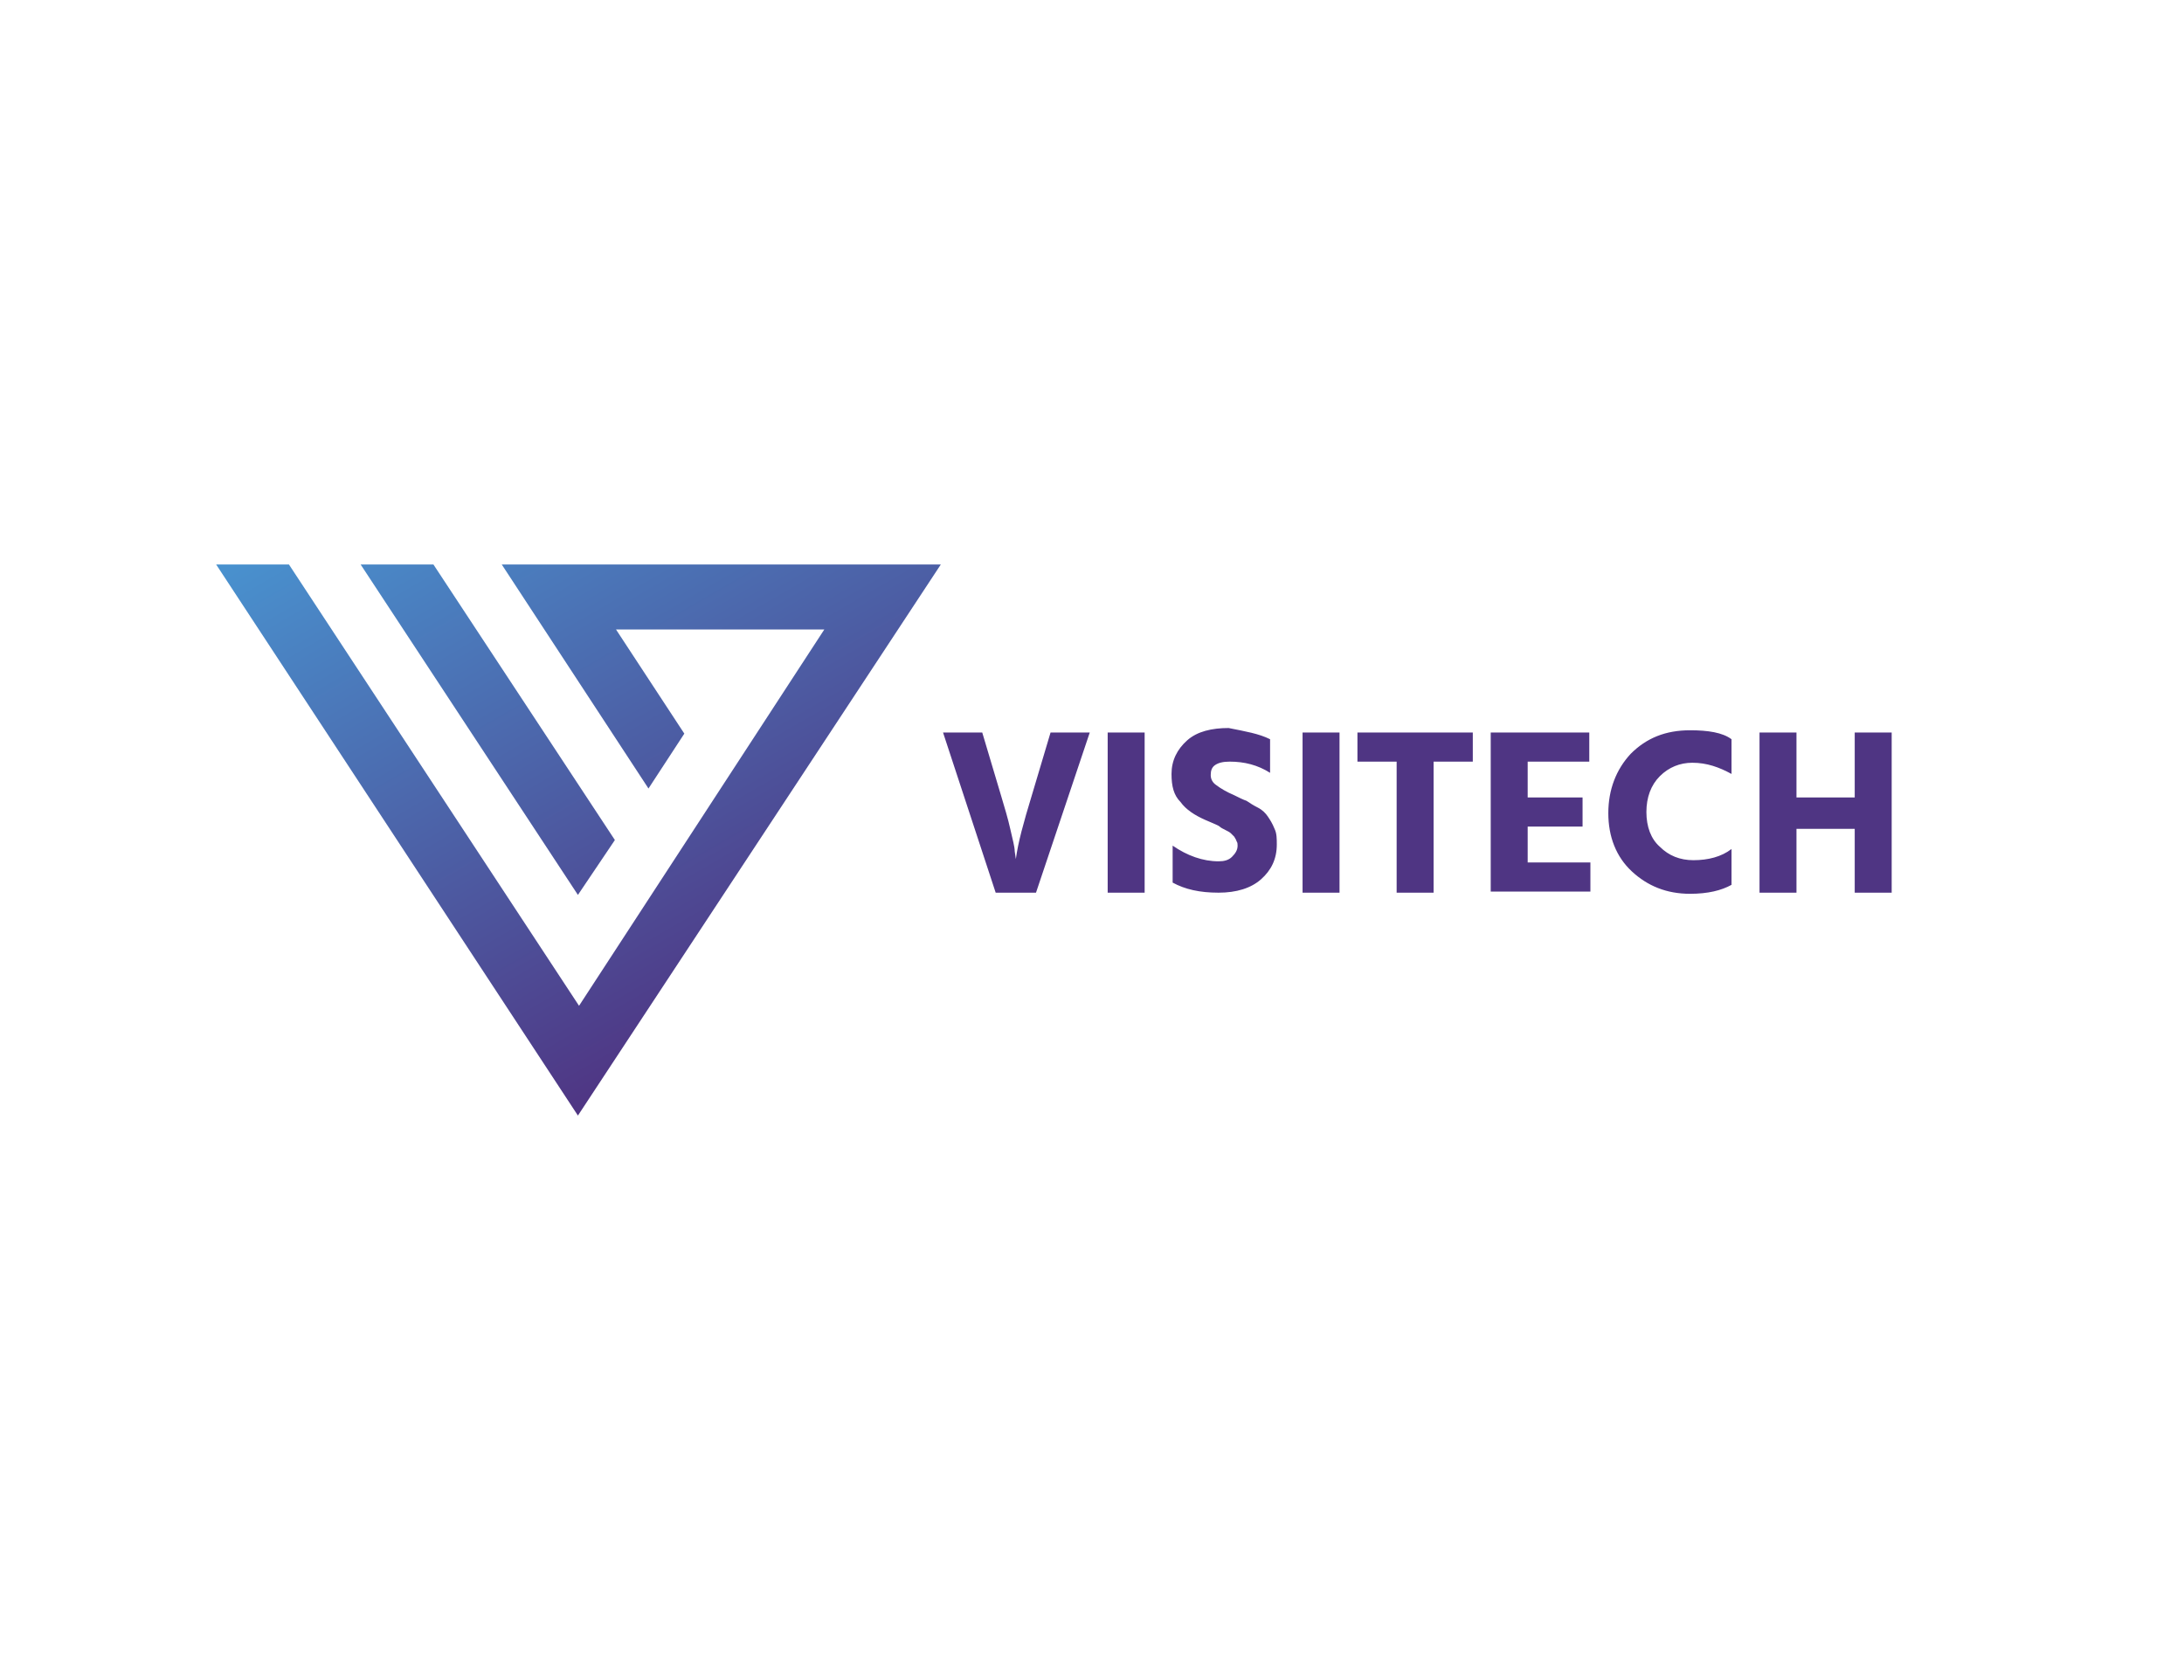 <?xml version="1.0" encoding="utf-8"?>
<!-- Generator: Adobe Illustrator 24.1.2, SVG Export Plug-In . SVG Version: 6.00 Build 0)  -->
<svg version="1.1" id="Слой_1" xmlns="http://www.w3.org/2000/svg" xmlns:xlink="http://www.w3.org/1999/xlink" x="0px" y="0px"
	 viewBox="0 0 195 150" style="enable-background:new 0 0 195 150;" xml:space="preserve">
<style type="text/css">
	.st0{fill:url(#SVGID_1_);}
	.st1{fill:#4F3583;}
</style>
<linearGradient id="SVGID_1_" gradientUnits="userSpaceOnUse" x1="72.986" y1="64.69" x2="43.587" y2="115.62" gradientTransform="matrix(1 0 0 -1 0 152)">
	<stop  offset="0" style="stop-color:#4F3583"/>
	<stop  offset="1" style="stop-color:#4992CF"/>
</linearGradient>
<path class="st0" d="M54.9,75L44.8,50.4l13.1,20l3.2-4.9l-6.1-9.3h18.6L51.7,89.8L25.8,50.4h-6.5l32.3,49.2L84,50.4H44.8L54.9,75z
	 M54.9,75L38.7,50.4h-6.5l19.4,29.5L54.9,75L38.7,50.4L54.9,75z"/>
<path class="st1" d="M97.3,65.4l-4.8,14.3h-3.6l-4.7-14.3h3.5l1.7,5.7c0.3,1,0.6,2,0.8,2.9c0.2,0.9,0.4,1.6,0.4,2l0.1,0.7
	c0.2-1.5,0.7-3.3,1.4-5.6l1.7-5.7C93.9,65.4,97.3,65.4,97.3,65.4z M98.9,79.6V65.4h3.3v14.3H98.9z M113.4,66v3c-1.1-0.7-2.3-1-3.6-1
	c-0.6,0-1,0.1-1.3,0.3s-0.4,0.5-0.4,0.9s0.2,0.7,0.5,0.9c0.4,0.3,0.9,0.6,1.6,0.9c0.4,0.2,0.8,0.4,1.1,0.5c0.3,0.2,0.6,0.4,1,0.6
	s0.7,0.5,0.9,0.8c0.2,0.3,0.4,0.6,0.6,1.1c0.2,0.4,0.2,0.9,0.2,1.4c0,1.3-0.5,2.3-1.4,3.1s-2.2,1.2-3.8,1.2c-1.7,0-3-0.3-4.1-0.9
	v-3.3c1.3,0.9,2.7,1.4,4.1,1.4c0.5,0,0.9-0.1,1.2-0.4c0.3-0.3,0.5-0.6,0.5-1c0-0.1,0-0.3-0.1-0.4c0-0.1-0.1-0.2-0.2-0.4
	c-0.1-0.1-0.2-0.2-0.3-0.3c-0.1-0.1-0.3-0.2-0.5-0.3c-0.2-0.1-0.4-0.2-0.5-0.3c-0.1-0.1-0.4-0.2-0.6-0.3s-0.5-0.2-0.7-0.3
	c-0.9-0.4-1.7-0.9-2.2-1.6c-0.6-0.6-0.8-1.4-0.8-2.5c0-1.2,0.5-2.2,1.4-3c0.9-0.8,2.2-1.1,3.7-1.1C111.2,65.3,112.4,65.5,113.4,66
	L113.4,66z M116.3,79.6V65.4h3.3v14.3H116.3z M131.5,65.4V68H128v11.7h-3.3V68h-3.5v-2.6L131.5,65.4L131.5,65.4z M136.4,77h5.6v2.6
	h-8.9V65.4h8.8V68h-5.5v3.2h4.9v2.6h-4.9L136.4,77L136.4,77z M154.6,66v3.1c-1.1-0.6-2.2-1-3.5-1c-1.1,0-2.1,0.4-2.9,1.2
	c-0.8,0.8-1.2,1.9-1.2,3.2c0,1.3,0.4,2.4,1.2,3.1c0.8,0.8,1.8,1.2,3,1.2c1.3,0,2.5-0.3,3.4-1V79c-0.9,0.5-2.1,0.8-3.7,0.8
	c-2.1,0-3.8-0.7-5.2-2c-1.4-1.3-2.1-3.1-2.1-5.2c0-2.1,0.7-3.9,2-5.3c1.4-1.4,3.1-2.1,5.3-2.1C152.5,65.2,153.8,65.4,154.6,66
	L154.6,66z M165.6,65.4h3.3v14.3h-3.3v-5.7h-5.2v5.7h-3.3V65.4h3.3v5.8h5.2C165.6,71.2,165.6,65.4,165.6,65.4z"/>
</svg>

